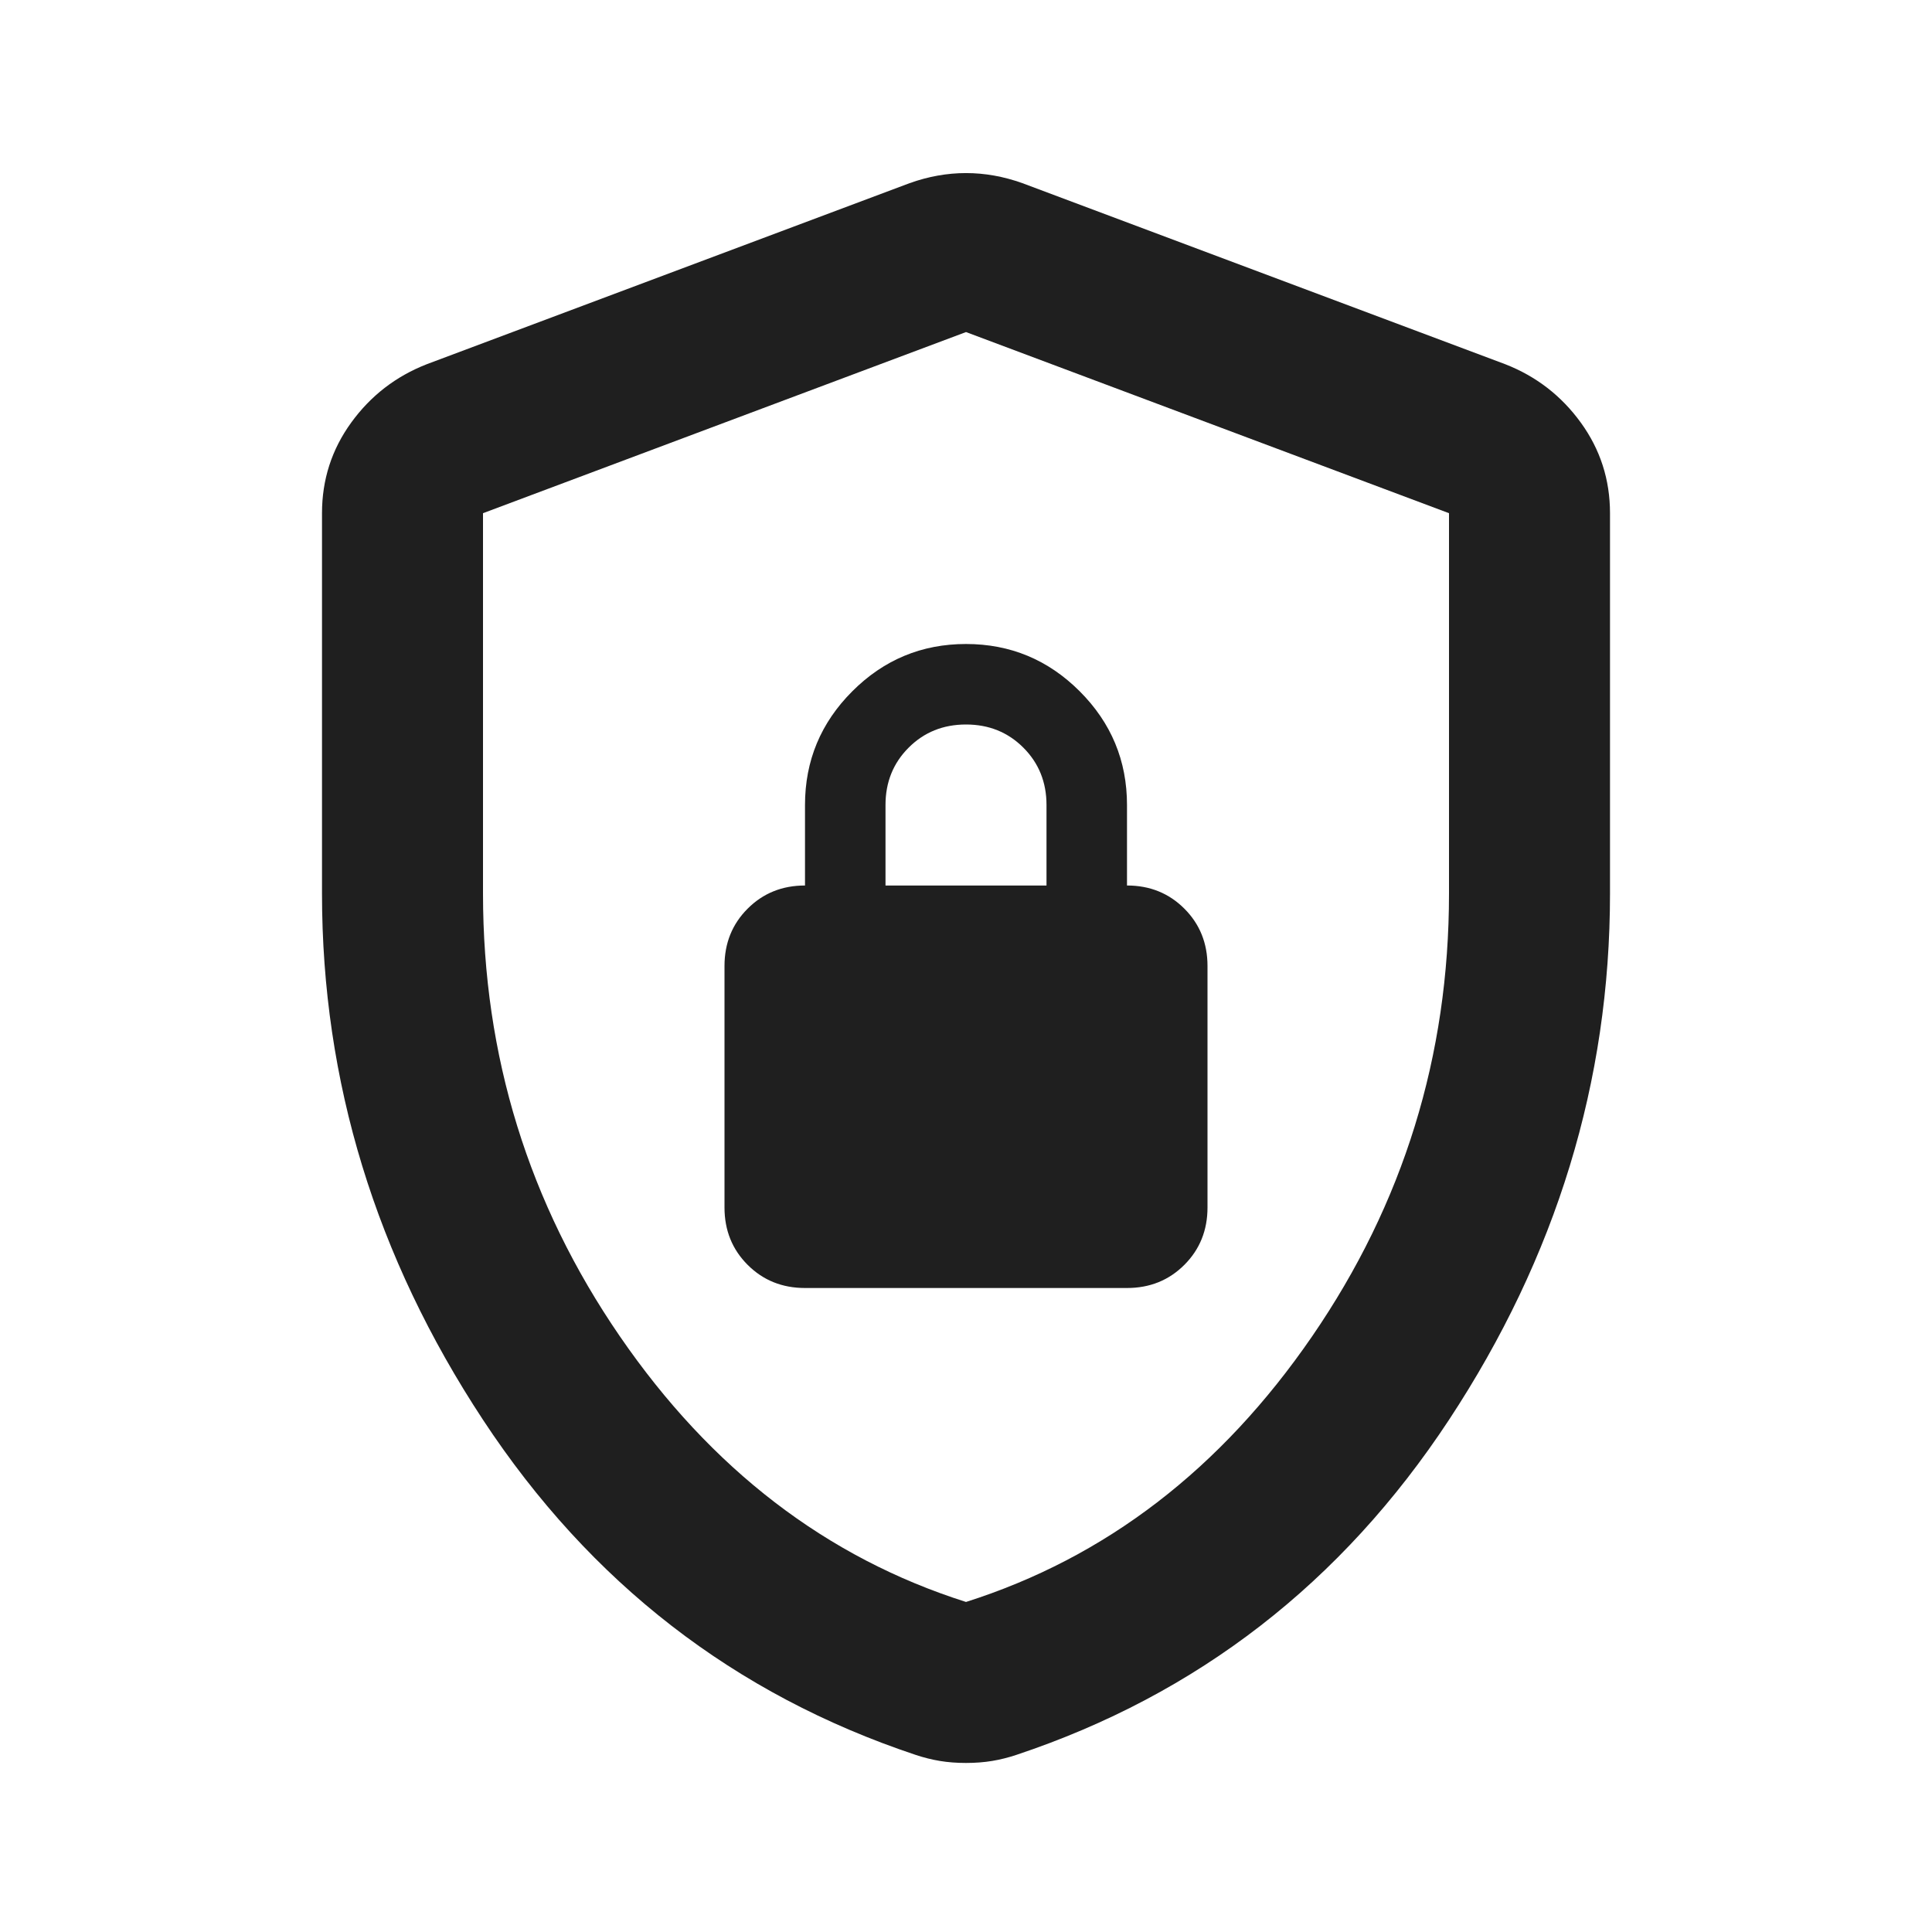 <?xml version="1.0" encoding="UTF-8" standalone="no"?>
<svg xmlns="http://www.w3.org/2000/svg" height="24px" viewBox="0 -960 960 960" width="24px" fill="#1f1f1f"><path d="M400-320h160q17 0 28.5-11.5T600-360v-120q0-17-11.5-28.5T560-520v-40q0-33-23.5-56.5T480-640q-33 0-56.5 23.5T400-560v40q-17 0-28.5 11.5T360-480v120q0 17 11.5 28.5T400-320Zm40-200v-40q0-17 11.5-28.5T480-600q17 0 28.5 11.5T520-560v40h-80Zm40 436q-7 0-13-1t-12-3q-135-45-215-166.5T160-516v-189q0-25 14.5-45t37.5-29l240-90q14-5 28-5t28 5l240 90q23 9 37.5 29t14.5 45v189q0 140-80 261.5T505-88q-6 2-12 3t-13 1Zm0-80q104-33 172-132t68-220v-189l-240-90-240 90v189q0 121 68 220t172 132Zm0-316Z"/></svg>